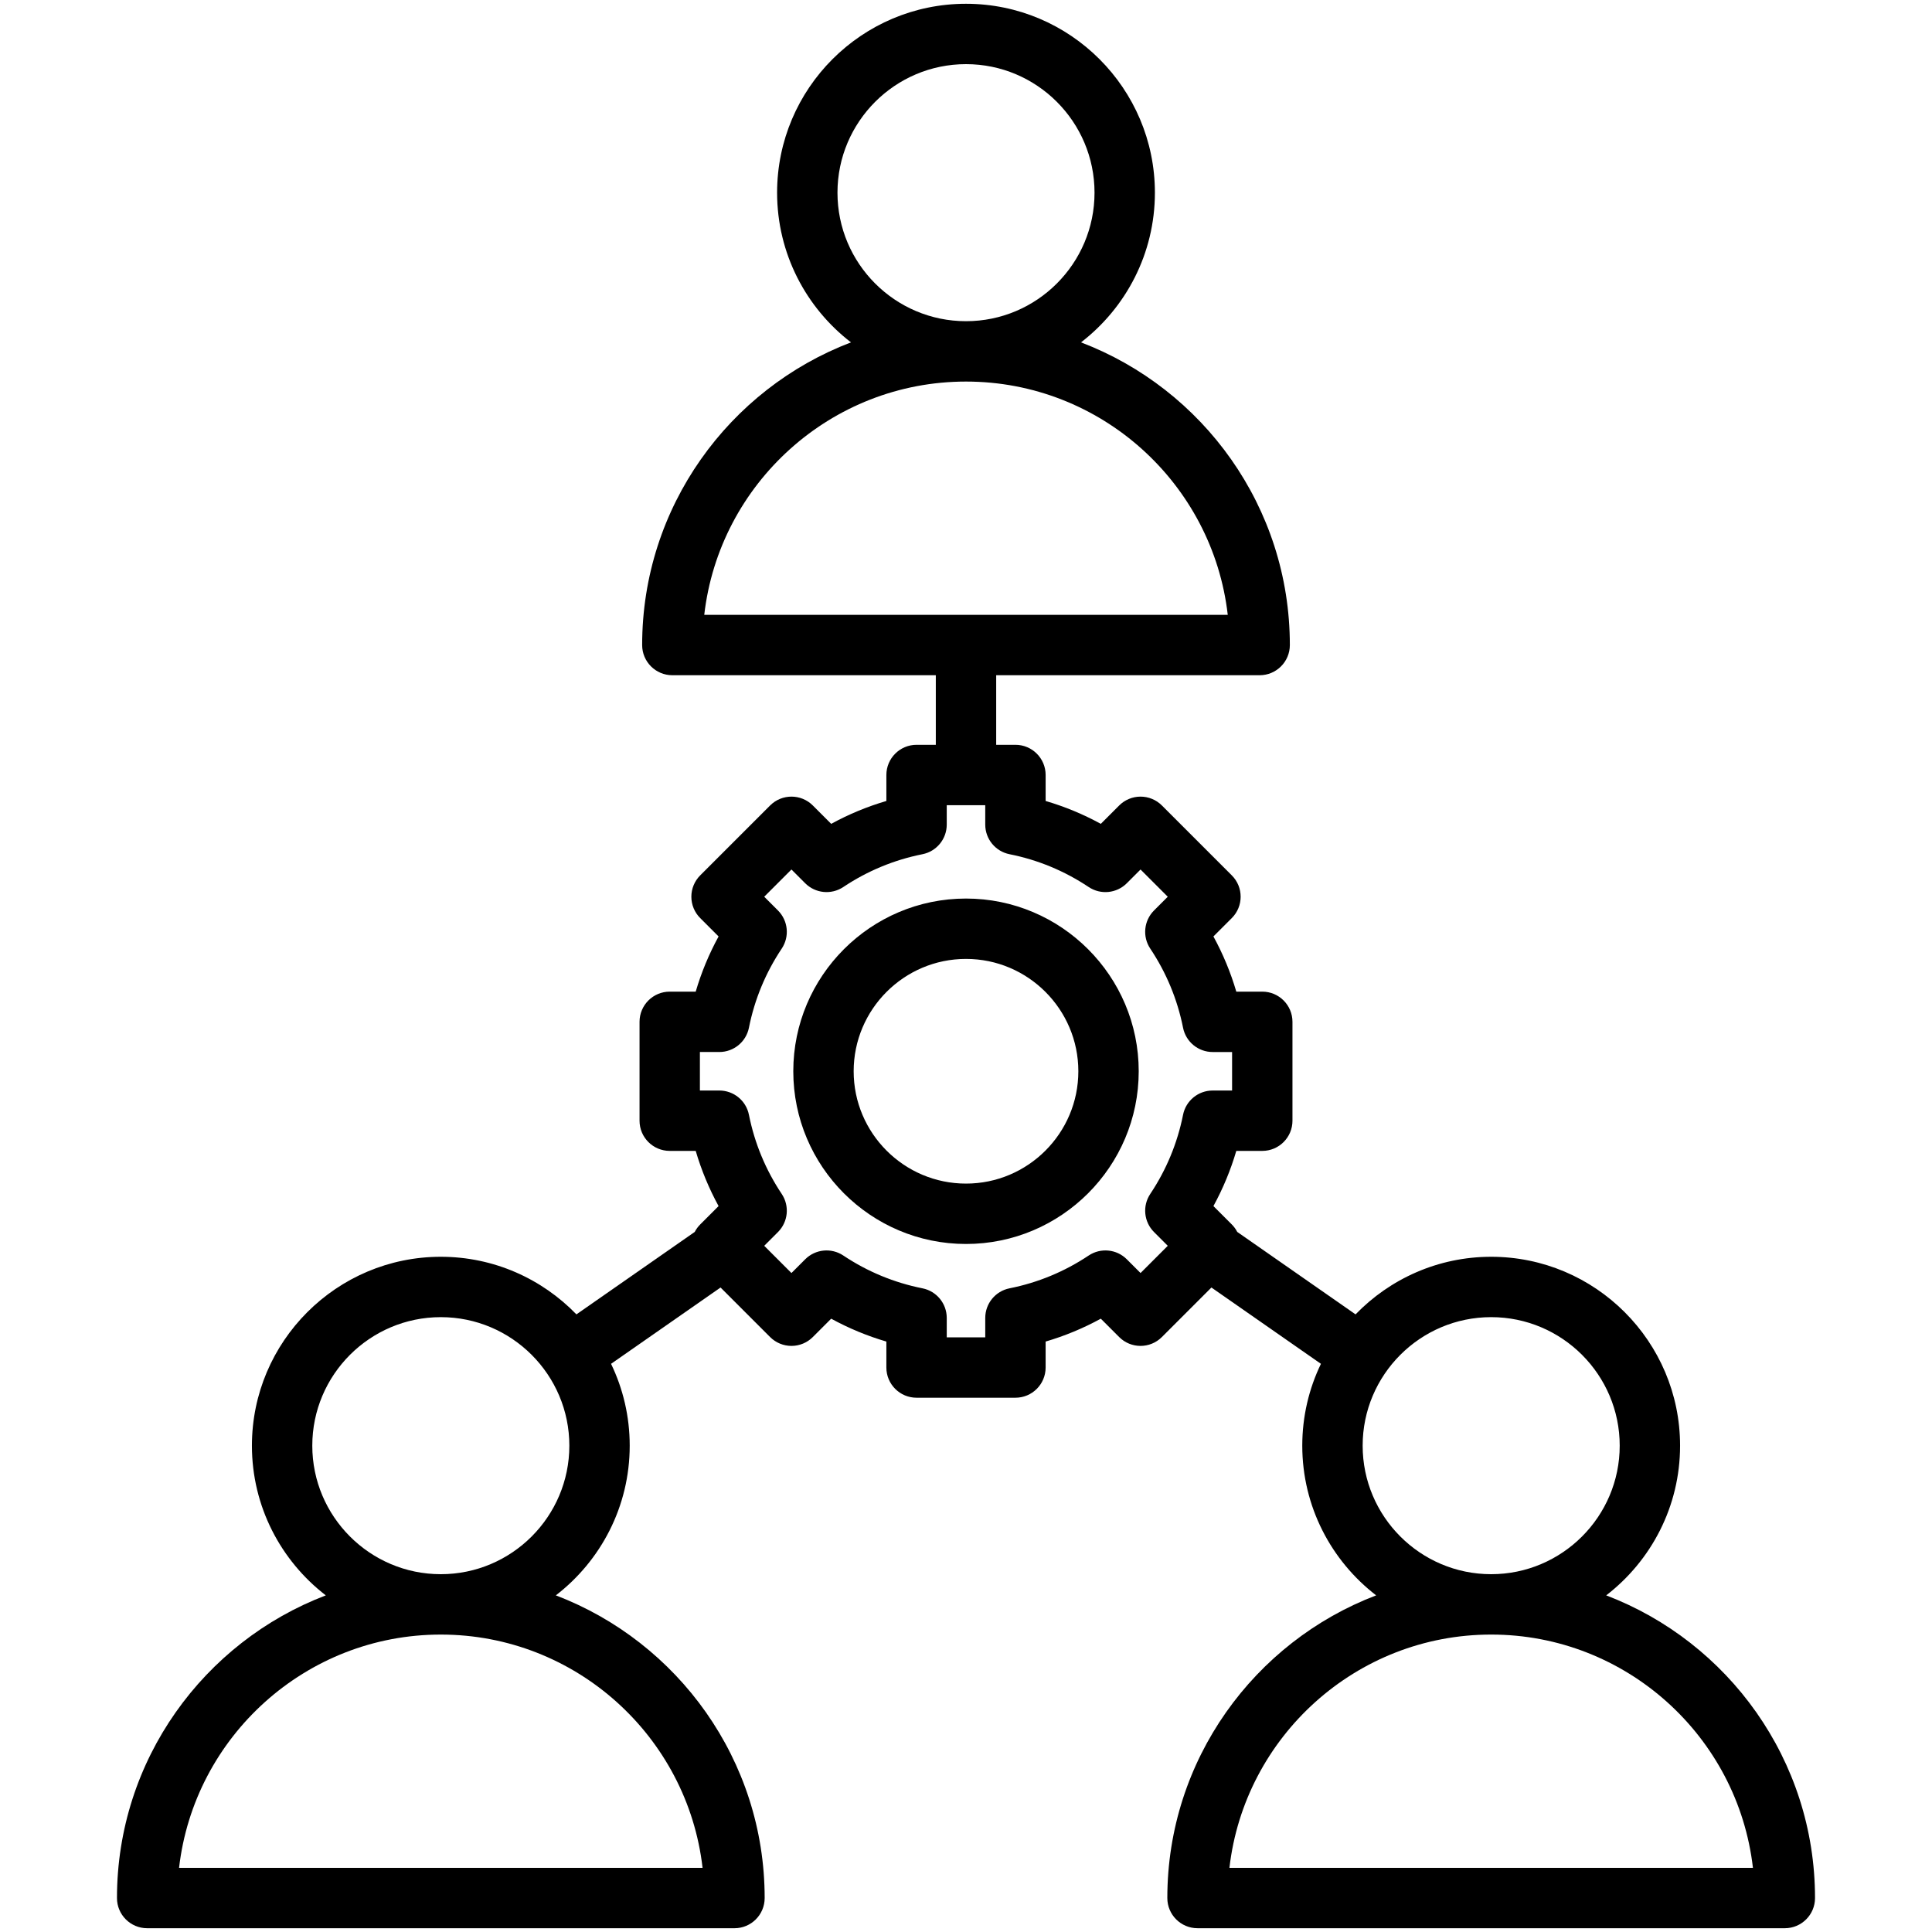 <?xml version="1.0" encoding="UTF-8"?> <svg xmlns="http://www.w3.org/2000/svg" id="Layer_1" viewBox="0 0 512 512"><path d="m425.658 422.79c11.895-9.161 19.581-23.532 19.581-39.672 0-27.603-22.457-50.06-50.061-50.06-14.092 0-26.833 5.862-35.939 15.264l-31.356-21.852c-.375-.722-.856-1.391-1.442-1.976l-4.871-4.871c2.544-4.654 4.57-9.542 6.062-14.624h6.885c4.418 0 8-3.582 8-8v-26.205c0-4.418-3.582-8-8-8h-6.885c-1.491-5.083-3.518-9.971-6.062-14.624l4.872-4.872c3.124-3.124 3.124-8.189 0-11.313l-18.529-18.53c-1.501-1.5-3.535-2.343-5.657-2.343s-4.156.843-5.657 2.343l-4.871 4.872c-4.654-2.545-9.543-4.571-14.624-6.062v-6.885c0-4.418-3.582-8-8-8h-5.104v-18.438h69.822c4.418 0 8-3.582 8-8 0-36.59-23.026-67.888-55.342-80.21 11.895-9.161 19.581-23.532 19.581-39.672 0-27.603-22.457-50.06-50.061-50.06s-50.061 22.457-50.061 50.06c0 16.14 7.686 30.512 19.581 39.672-32.316 12.322-55.342 43.62-55.342 80.21 0 4.418 3.582 8 8 8h69.822v18.438h-5.102c-4.418 0-8 3.582-8 8v6.884c-5.083 1.492-9.971 3.518-14.625 6.062l-4.87-4.871c-3.123-3.123-8.188-3.124-11.313 0l-18.53 18.529c-1.501 1.5-2.344 3.535-2.344 5.657s.843 4.157 2.343 5.657l4.872 4.872c-2.545 4.654-4.571 9.542-6.062 14.624h-6.884c-4.418 0-8 3.582-8 8v26.205c0 4.418 3.582 8 8 8h6.884c1.492 5.083 3.519 9.972 6.062 14.625l-4.871 4.871c-.598.598-1.079 1.267-1.448 1.979l-31.352 21.848c-9.106-9.402-21.847-15.264-35.939-15.264-27.603 0-50.06 22.457-50.06 50.06 0 16.14 7.686 30.511 19.581 39.672-32.316 12.322-55.342 43.619-55.342 80.21 0 4.418 3.582 8 8 8h155.645c4.418 0 8-3.582 8-8 0-36.591-23.027-67.889-55.343-80.211 11.895-9.161 19.58-23.532 19.58-39.672 0-7.765-1.777-15.123-4.946-21.688l29.021-20.225 13.132 13.132c1.501 1.5 3.535 2.343 5.657 2.343s4.156-.843 5.657-2.343l4.87-4.871c4.654 2.544 9.543 4.571 14.625 6.062v6.884c0 4.418 3.582 8 8 8h26.204c4.418 0 8-3.582 8-8v-6.884c5.083-1.492 9.972-3.518 14.624-6.062l4.87 4.87c3.124 3.125 8.189 3.125 11.313 0l13.132-13.131 29.021 20.224c-3.169 6.565-4.946 13.923-4.946 21.688 0 16.14 7.686 30.511 19.581 39.672-32.316 12.322-55.342 43.62-55.342 80.21 0 4.418 3.582 8 8 8h155.645c4.418 0 8-3.582 8-8 0-36.589-23.026-67.887-55.342-80.208zm-239.469 72.21h-138.734c3.981-34.747 33.571-61.822 69.367-61.822s65.386 27.075 69.367 61.822zm-69.368-77.822c-18.78 0-34.06-15.279-34.06-34.06s15.279-34.06 34.06-34.06 34.061 15.279 34.061 34.06-15.279 34.06-34.061 34.06zm105.118-366.118c0-18.781 15.28-34.06 34.061-34.06s34.061 15.279 34.061 34.06-15.279 34.061-34.061 34.061-34.061-15.28-34.061-34.061zm-35.306 111.882c3.981-34.747 33.571-61.822 69.367-61.822s65.386 27.075 69.367 61.822zm126.888 132.493c-1.499 7.519-4.424 14.575-8.693 20.974-2.117 3.173-1.7 7.4.998 10.097l3.645 3.645-7.217 7.216-3.644-3.644c-2.697-2.698-6.924-3.115-10.099-.997-6.395 4.269-13.451 7.193-20.974 8.693-3.741.746-6.436 4.031-6.436 7.846v5.148h-10.204v-5.148c0-3.815-2.694-7.1-6.437-7.846-7.519-1.499-14.576-4.424-20.975-8.693-3.174-2.118-7.399-1.701-10.098.998l-3.644 3.644-7.216-7.216 3.645-3.644c2.697-2.698 3.114-6.925.997-10.098-4.27-6.395-7.194-13.452-8.694-20.975-.746-3.741-4.03-6.435-7.846-6.435h-5.147v-10.205h5.147c3.815 0 7.1-2.694 7.846-6.436 1.498-7.517 4.424-14.574 8.694-20.974 2.117-3.173 1.7-7.4-.997-10.097l-3.646-3.645 7.217-7.216 3.644 3.645c2.698 2.697 6.926 3.115 10.098.998 6.396-4.269 13.454-7.194 20.976-8.693 3.741-.746 6.436-4.03 6.436-7.846v-5.148h10.204v5.149c0 3.815 2.694 7.1 6.437 7.846 7.517 1.498 14.573 4.423 20.974 8.694 3.173 2.117 7.398 1.699 10.098-.998l3.645-3.645 7.216 7.216-3.646 3.645c-2.697 2.698-3.114 6.925-.997 10.098 4.27 6.396 7.194 13.452 8.693 20.973.746 3.742 4.03 6.436 7.846 6.436h5.148v10.205h-5.148c-3.815-.003-7.099 2.691-7.846 6.433zm47.596 87.683c0-18.781 15.279-34.06 34.061-34.06s34.061 15.279 34.061 34.06-15.279 34.06-34.061 34.06-34.061-15.28-34.061-34.06zm-35.306 111.882c3.981-34.747 33.571-61.822 69.367-61.822s65.386 27.075 69.367 61.822zm-69.811-256.874c-25.238 0-45.771 20.533-45.771 45.771s20.533 45.771 45.771 45.771 45.771-20.533 45.771-45.771-20.533-45.771-45.771-45.771zm0 75.541c-16.416 0-29.771-13.355-29.771-29.771s13.355-29.771 29.771-29.771 29.771 13.355 29.771 29.771-13.355 29.771-29.771 29.771z"></path></svg> 